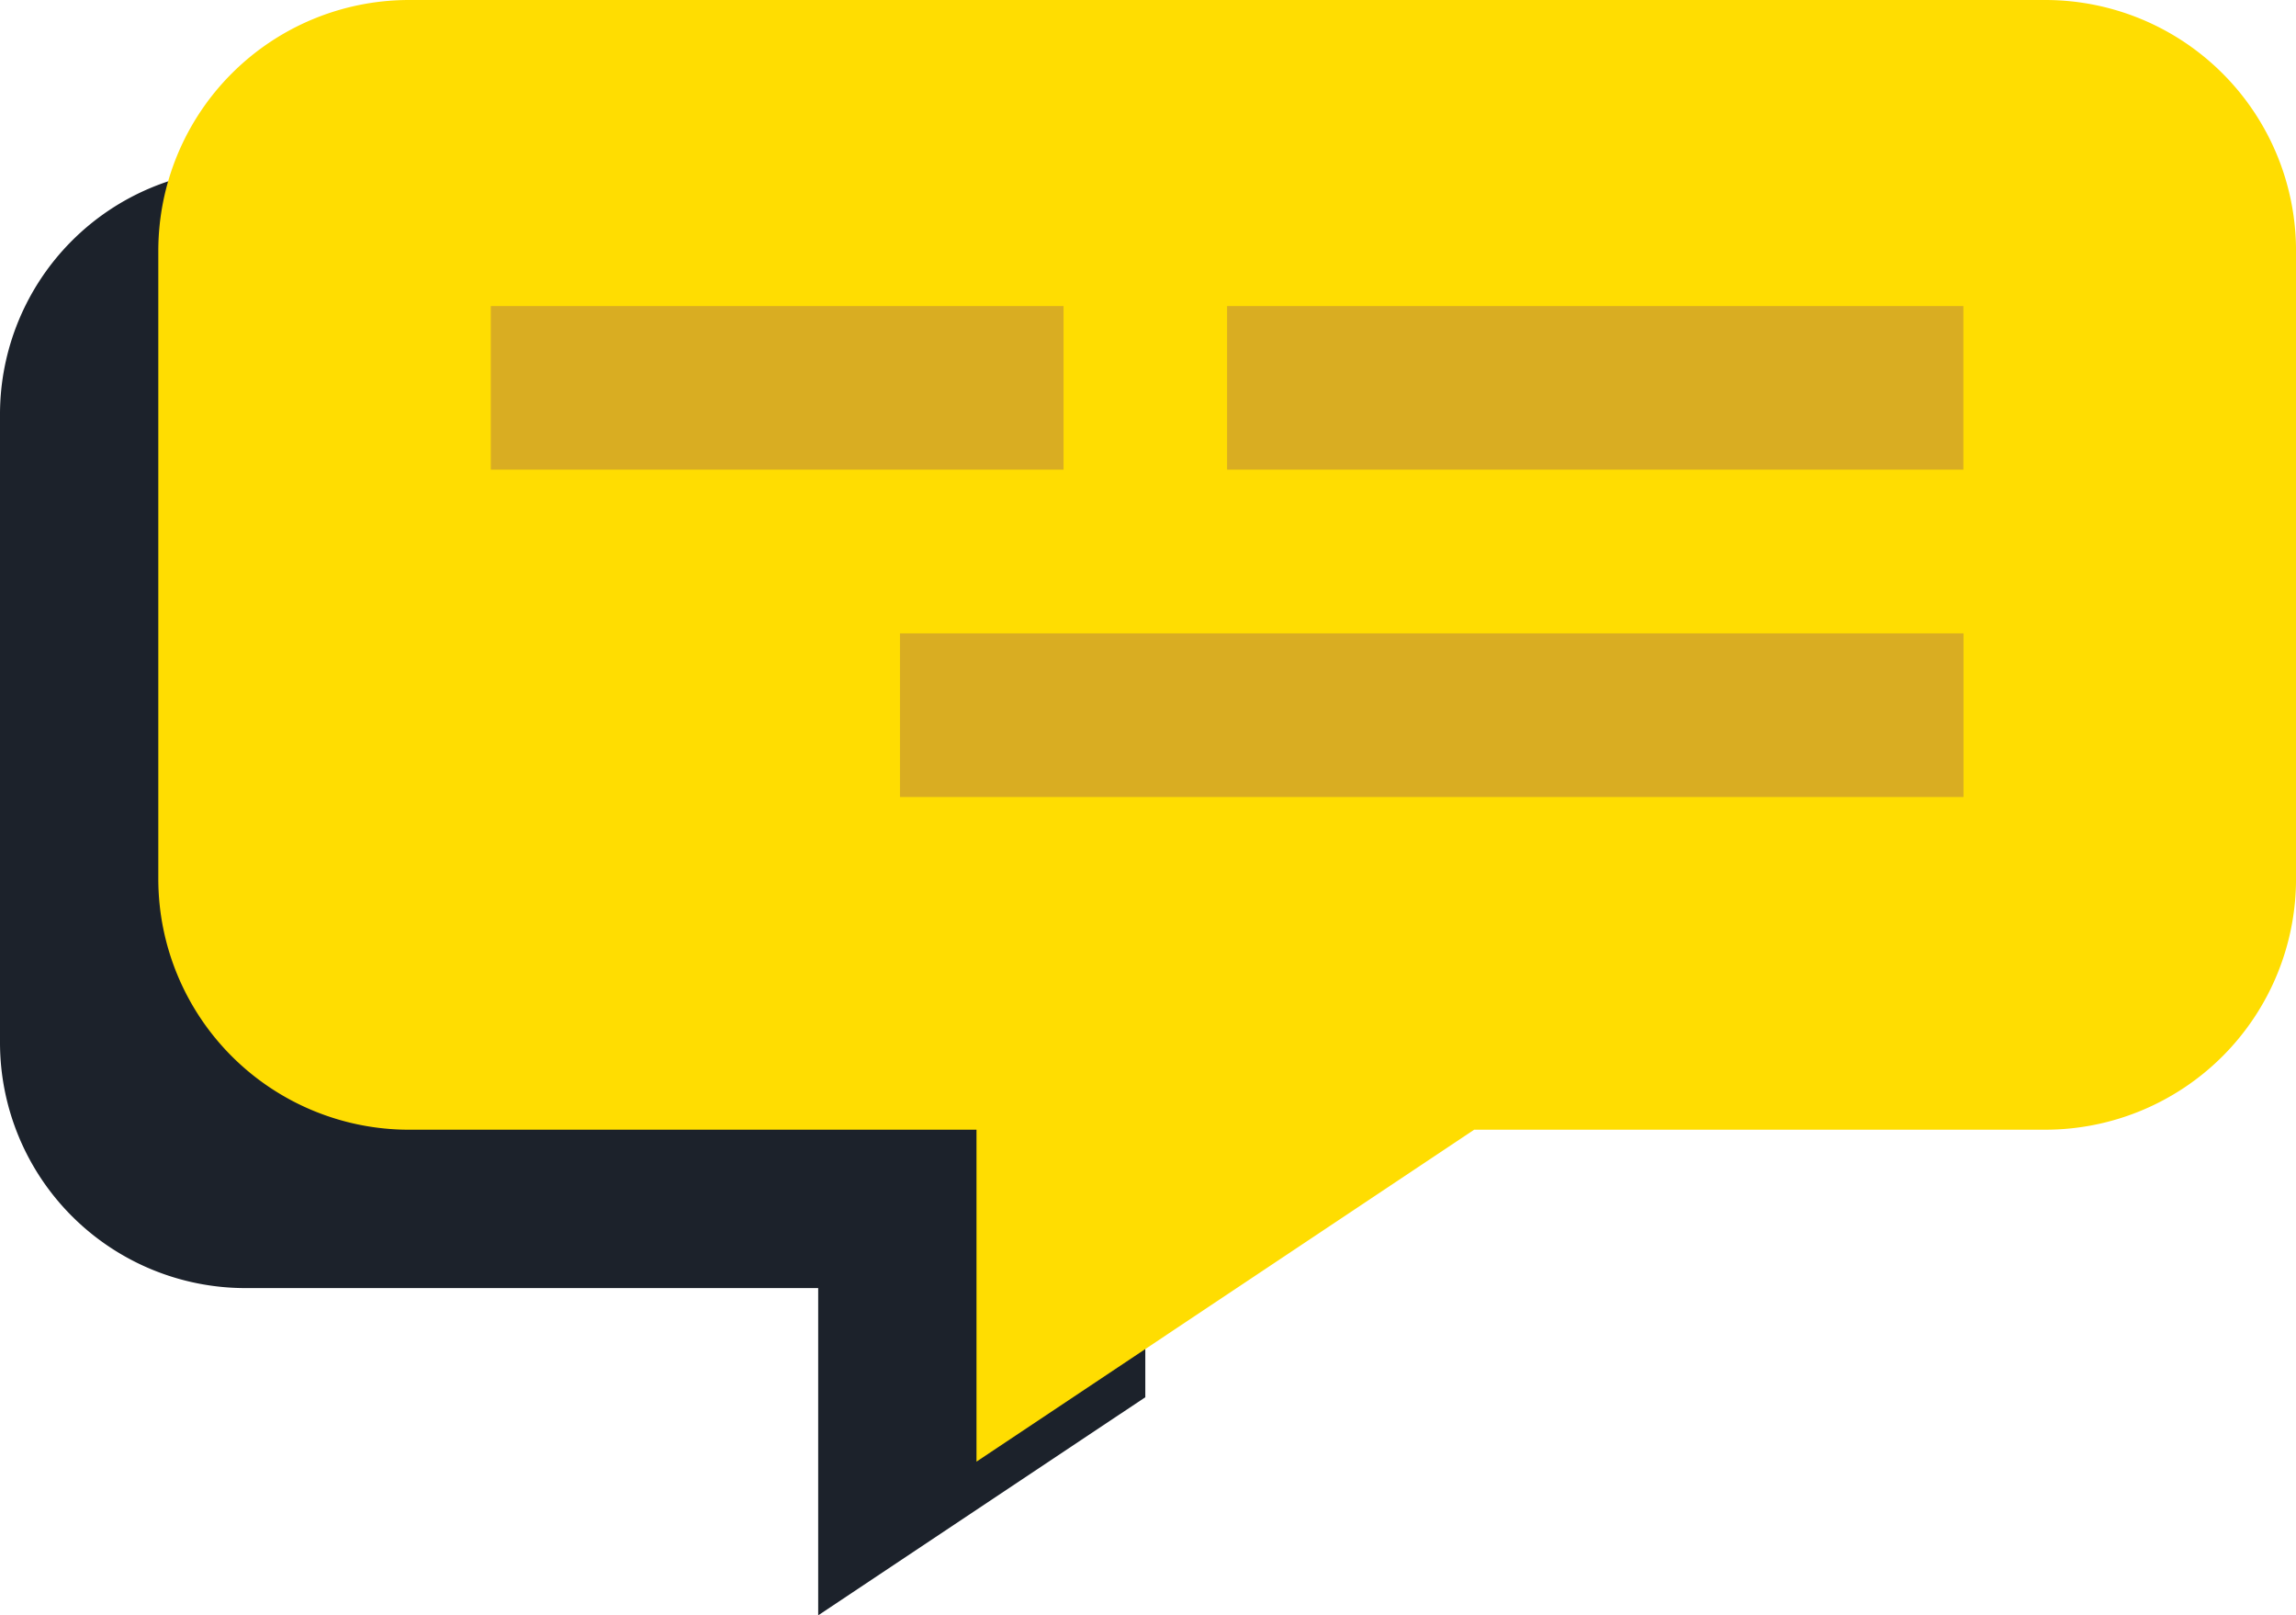 <svg xmlns="http://www.w3.org/2000/svg" width="218.653" height="153.797" viewBox="0 0 218.653 153.797">
  <g id="Layer_1-2" transform="translate(0 0.5)">
    <g id="flat">
      <path id="Path_408" data-name="Path 408" d="M77.905,149.741l31.165-20.772V12.02H23.364A23.379,23.379,0,0,0,0,35.4V95.2a23.382,23.382,0,0,0,23.377,23.377H77.918v31.165Z" transform="translate(0 3.556)" fill="#1c222b"></path>
      <path id="Path_409" data-name="Path 409" d="M12.02,83.166V23.377A23.382,23.382,0,0,1,35.4,0H191.221A23.382,23.382,0,0,1,214.6,23.377v59.8a23.382,23.382,0,0,1-23.377,23.377H136.679L89.938,137.721V106.556H35.4A23.382,23.382,0,0,1,12.02,83.179Z" transform="translate(3.556)" fill="#ffdd01" stroke="#ffdd01" stroke-width="1"></path>
      <rect id="Rectangle_206" data-name="Rectangle 206" width="70.117" height="15.576" transform="translate(116.858 28.638)" fill="#d9ad22"></rect>
      <rect id="Rectangle_207" data-name="Rectangle 207" width="54.542" height="15.576" transform="translate(46.741 28.638)" fill="#d9ad22"></rect>
      <rect id="Rectangle_208" data-name="Rectangle 208" width="101.282" height="15.576" transform="translate(85.706 59.803)" fill="#d9ad22"></rect>
    </g>
  </g>
</svg>
